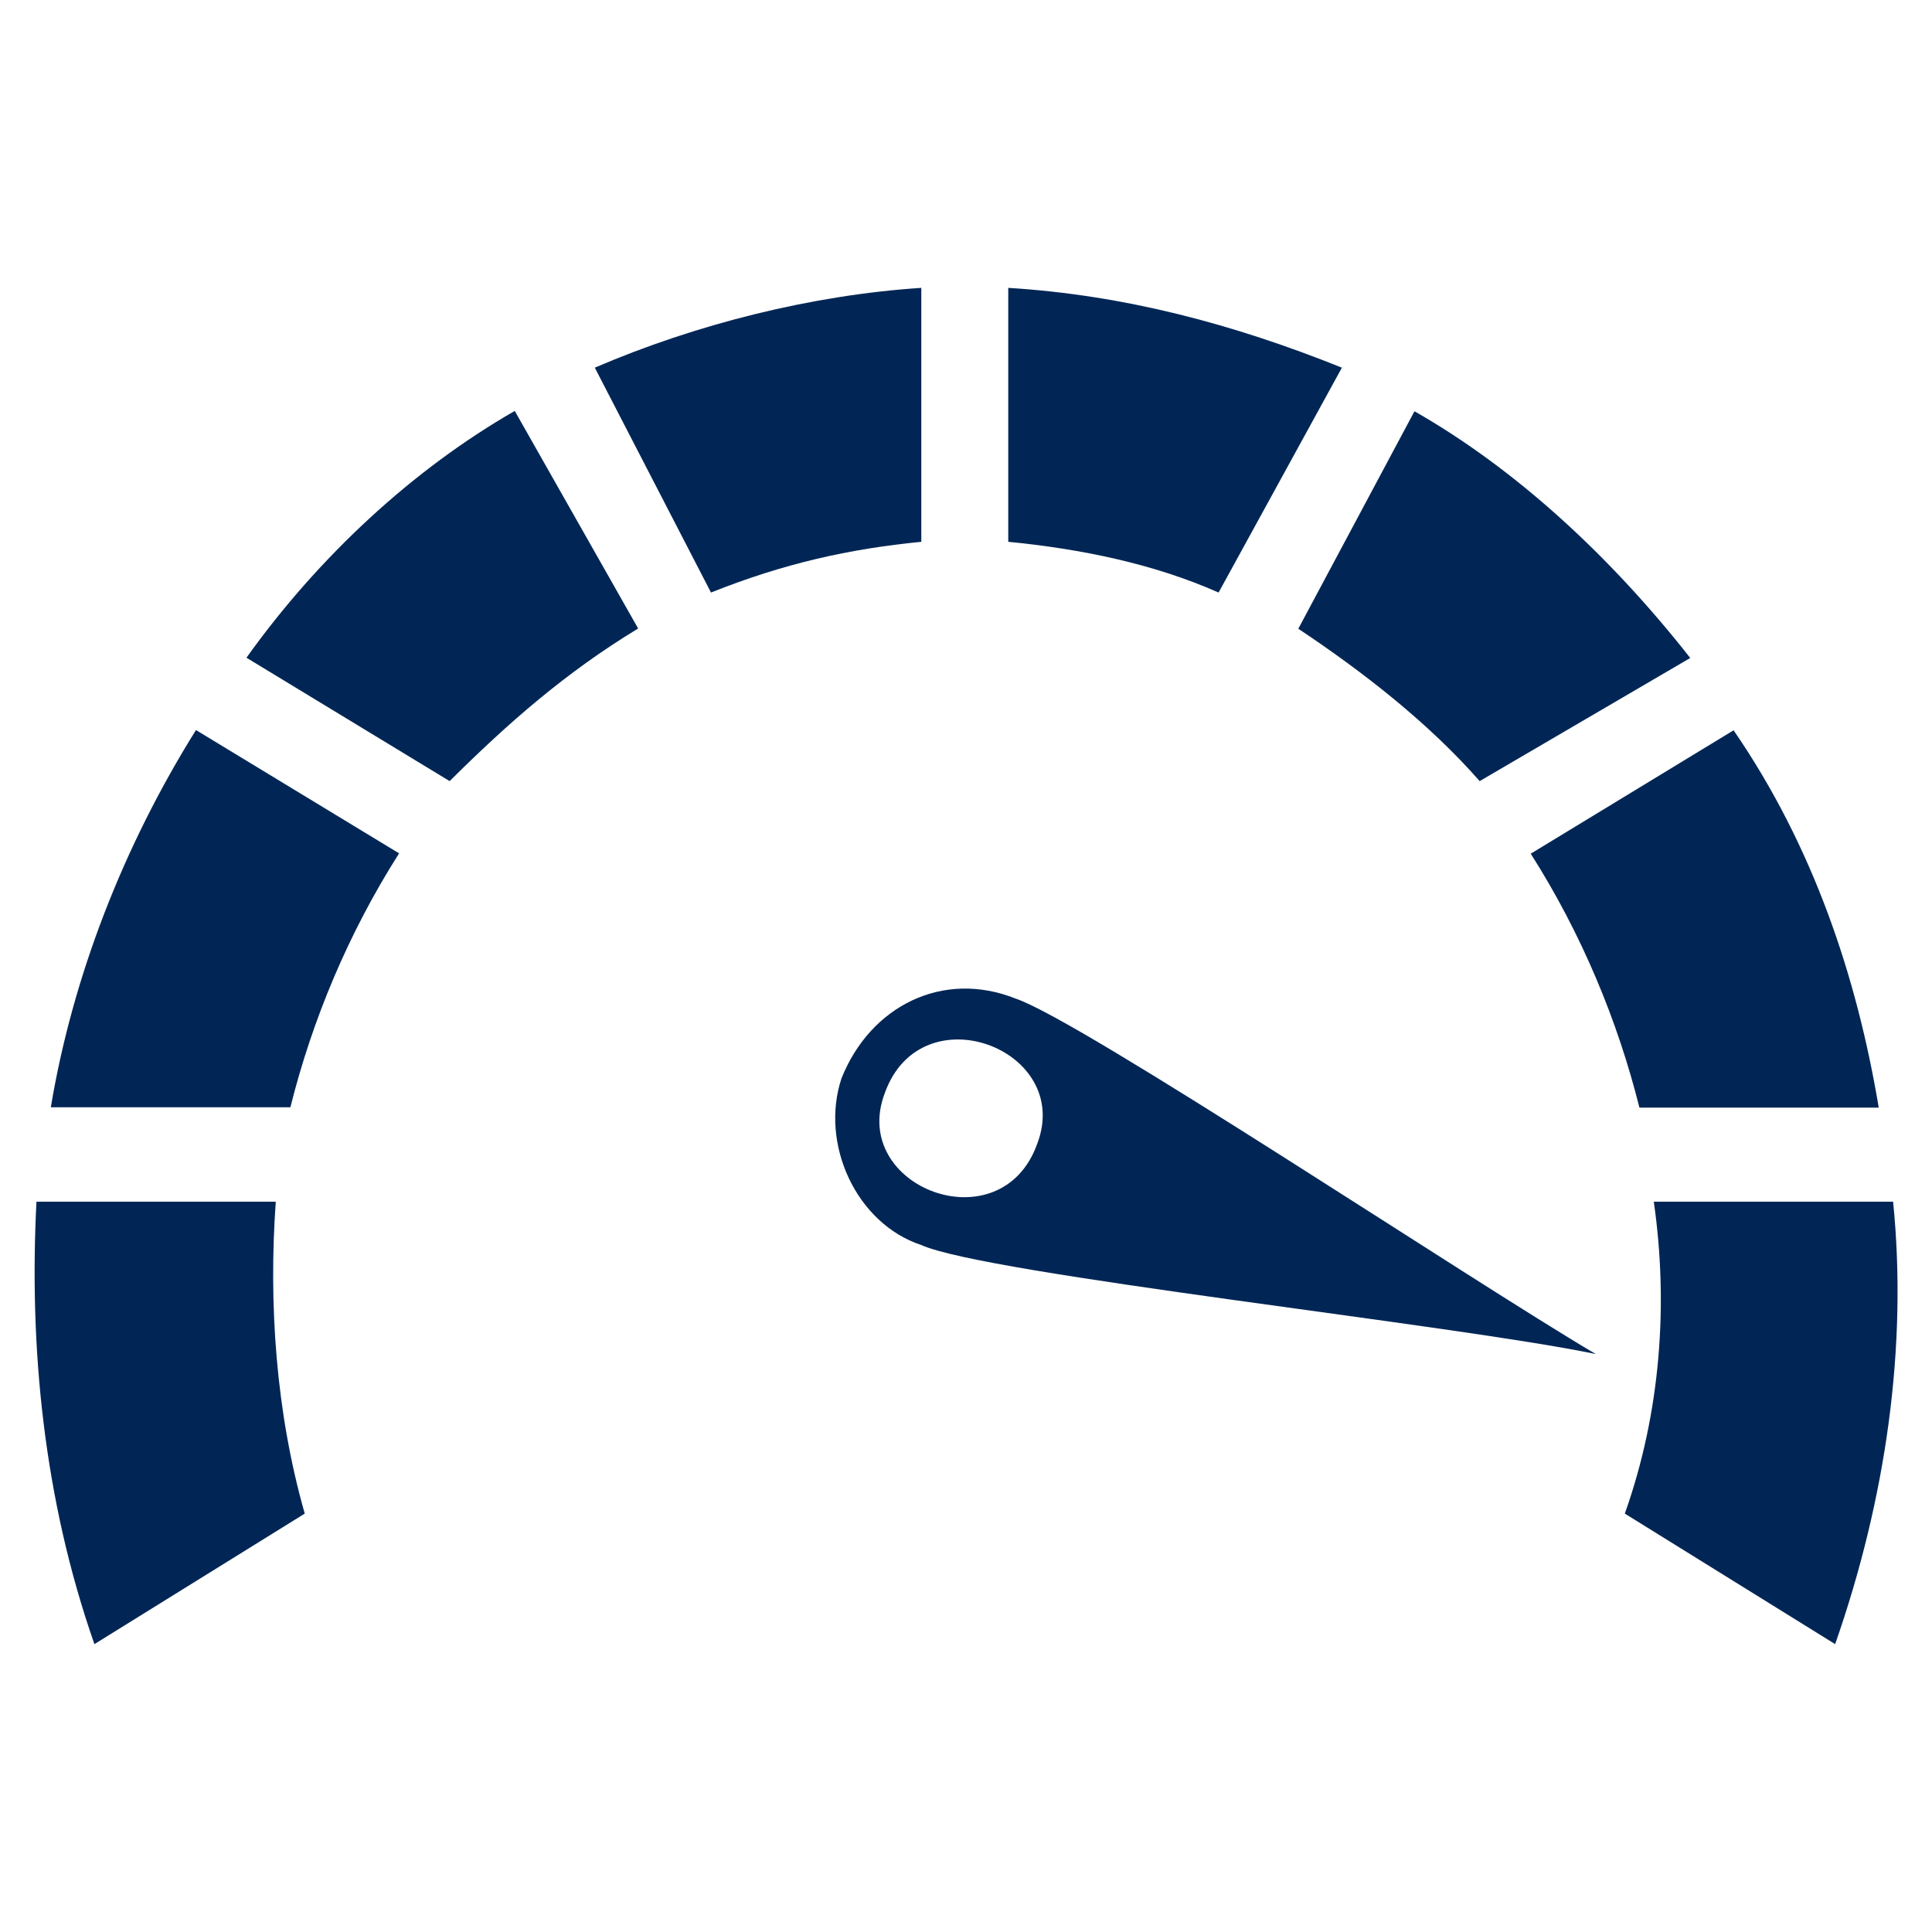 <svg width="23" height="23" viewBox="0 0 23 23" fill="none" xmlns="http://www.w3.org/2000/svg">
<g id="54 tacometro 1">
<g id="Group">
<path id="Vector" fill-rule="evenodd" clip-rule="evenodd" d="M22.537 14.306C22.711 16.034 22.451 17.845 21.847 19.573L19.343 18.019C19.773 16.81 19.862 15.515 19.688 14.306H22.537Z" fill="#012655"/>
<path id="Vector_2" fill-rule="evenodd" clip-rule="evenodd" d="M20.638 8.694C21.587 10.074 22.106 11.631 22.366 13.186H19.517C19.258 12.151 18.827 11.112 18.223 10.163L20.638 8.694Z" fill="#012655"/>
<path id="Vector_3" fill-rule="evenodd" clip-rule="evenodd" d="M16.839 4.896C18.049 5.586 19.172 6.624 20.122 7.833L17.615 9.299C17.01 8.609 16.235 8.004 15.456 7.485L16.839 4.896Z" fill="#012655"/>
<path id="Vector_4" fill-rule="evenodd" clip-rule="evenodd" d="M12.003 3.427C13.383 3.512 14.681 3.857 15.975 4.377L14.507 7.054C13.728 6.709 12.867 6.535 12.003 6.45V3.427Z" fill="#012655"/>
<path id="Vector_5" fill-rule="evenodd" clip-rule="evenodd" d="M7.081 4.377C8.29 3.857 9.67 3.512 10.968 3.427V6.45C10.104 6.535 9.328 6.709 8.464 7.054L7.081 4.377Z" fill="#012655"/>
<path id="Vector_6" fill-rule="evenodd" clip-rule="evenodd" d="M2.934 7.83C3.798 6.621 4.919 5.586 6.128 4.892L7.597 7.482C6.736 8.004 6.046 8.609 5.353 9.299L2.934 7.83Z" fill="#012655"/>
<path id="Vector_7" fill-rule="evenodd" clip-rule="evenodd" d="M0.605 13.182C0.864 11.628 1.469 10.074 2.333 8.691L4.751 10.159C4.147 11.109 3.716 12.144 3.457 13.182H0.605Z" fill="#012655"/>
<path id="Vector_8" fill-rule="evenodd" clip-rule="evenodd" d="M1.124 19.573C0.519 17.845 0.345 16.034 0.434 14.306H3.283C3.197 15.515 3.283 16.81 3.628 18.019L1.124 19.573Z" fill="#012655"/>
<path id="Vector_9" fill-rule="evenodd" clip-rule="evenodd" d="M18.998 16.12C17.529 15.256 12.867 12.147 12.091 11.888C11.227 11.543 10.363 11.973 10.018 12.837C9.759 13.616 10.192 14.566 10.968 14.822C11.743 15.17 17.355 15.775 18.998 16.12ZM12.348 13.616C12.778 12.492 10.968 11.802 10.534 13.011C10.104 14.135 11.917 14.825 12.348 13.616Z" fill="#012655"/>
</g>
</g>
</svg>
